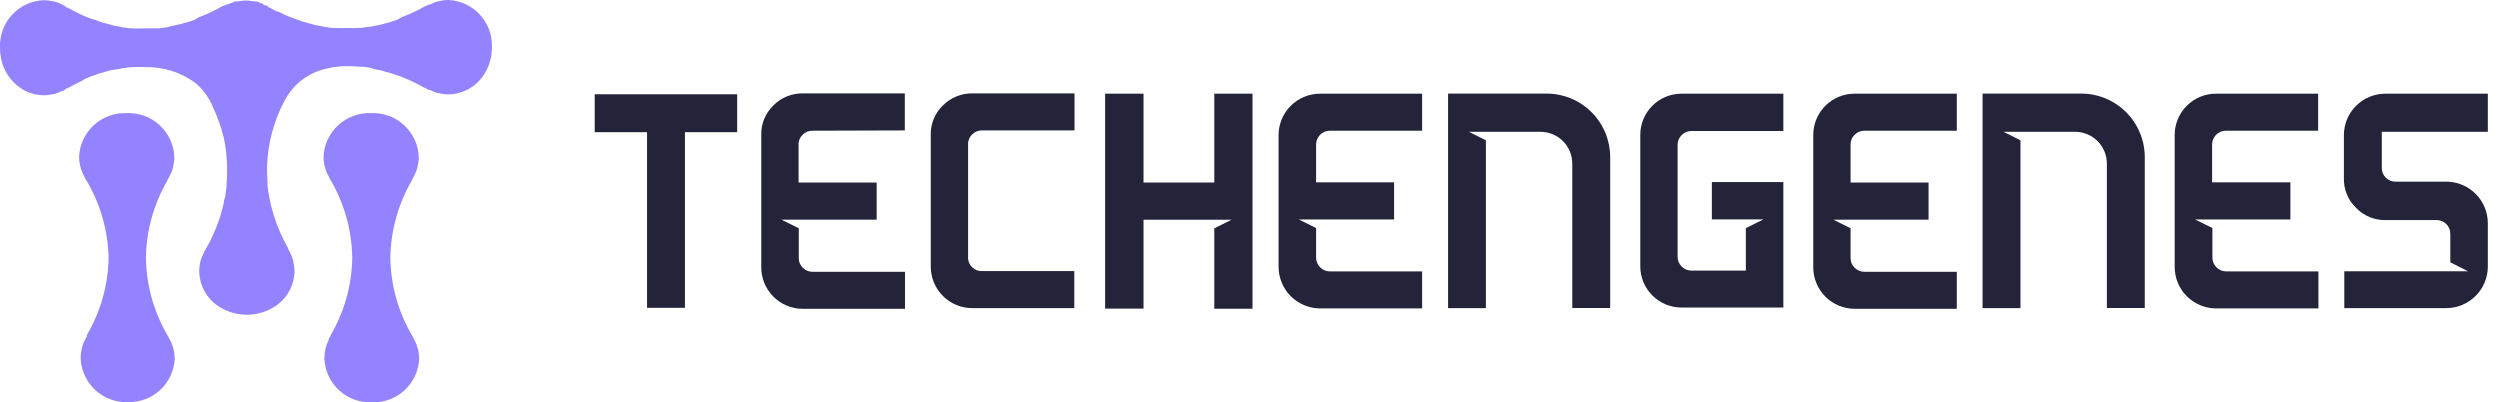 <svg width="174" height="28" viewBox="0 0 174 28" fill="none" xmlns="http://www.w3.org/2000/svg">
<g clip-path="url(#clip0_35_36)">
<path d="M51.307 6.562V9.2H47.672V21.424H45.034V9.2H41.392V6.562H51.307Z" fill="#23233A"/>
<path d="M56.55 9.097C56.422 9.094 56.295 9.117 56.176 9.166C56.058 9.214 55.951 9.287 55.863 9.379C55.77 9.467 55.696 9.574 55.648 9.692C55.599 9.811 55.576 9.938 55.581 10.066V12.705H61.016V15.288H54.385L55.595 15.886V17.948C55.59 18.076 55.613 18.203 55.661 18.322C55.71 18.44 55.783 18.547 55.876 18.635C55.965 18.727 56.072 18.799 56.19 18.848C56.309 18.896 56.436 18.92 56.563 18.916H62.988V21.493H55.876C55.492 21.494 55.112 21.418 54.757 21.27C54.403 21.122 54.081 20.905 53.812 20.631C53.542 20.357 53.33 20.032 53.188 19.675C53.046 19.318 52.976 18.936 52.984 18.552V9.4C52.973 9.016 53.042 8.635 53.188 8.28C53.334 7.925 53.552 7.604 53.829 7.338C54.097 7.066 54.419 6.851 54.773 6.707C55.128 6.563 55.508 6.493 55.89 6.5H62.974V9.077L56.55 9.097Z" fill="#23233A"/>
<path d="M68.347 18.868H74.772V21.445H67.674C67.294 21.446 66.917 21.372 66.566 21.227C66.215 21.081 65.895 20.869 65.627 20.6C65.358 20.331 65.145 20.012 65 19.66C64.855 19.309 64.781 18.932 64.781 18.552V9.4C64.77 9.016 64.84 8.635 64.986 8.28C65.131 7.925 65.35 7.604 65.626 7.338C65.896 7.067 66.217 6.852 66.571 6.708C66.926 6.564 67.305 6.493 67.688 6.5H74.786V9.077H68.347C68.22 9.073 68.093 9.097 67.974 9.145C67.856 9.194 67.749 9.266 67.66 9.359C67.567 9.446 67.494 9.553 67.445 9.672C67.397 9.79 67.374 9.918 67.379 10.046V17.913C67.374 18.041 67.397 18.169 67.445 18.287C67.494 18.406 67.567 18.512 67.66 18.6C67.75 18.69 67.858 18.76 67.976 18.806C68.094 18.852 68.221 18.873 68.347 18.868Z" fill="#23233A"/>
<path d="M84.515 6.521H87.174V21.486H84.515V15.893L85.711 15.295H79.589V21.479H76.916V6.521H79.589V12.705H84.515V6.521Z" fill="#23233A"/>
<path d="M92.555 9.097C92.302 9.099 92.06 9.2 91.881 9.379C91.703 9.558 91.601 9.8 91.6 10.053V12.691H97.028V15.275H90.397L91.6 15.872V17.934C91.601 18.186 91.703 18.428 91.881 18.607C92.06 18.786 92.302 18.887 92.555 18.889H98.979V21.465H91.881C91.116 21.464 90.382 21.159 89.84 20.619C89.298 20.078 88.992 19.345 88.989 18.58V9.4C88.989 9.021 89.065 8.646 89.211 8.296C89.357 7.946 89.57 7.628 89.839 7.361C90.107 7.094 90.426 6.882 90.776 6.738C91.127 6.594 91.502 6.52 91.881 6.521H98.979V9.097H92.555Z" fill="#23233A"/>
<path d="M117.717 9.118C117.464 9.12 117.222 9.221 117.043 9.4C116.865 9.578 116.764 9.82 116.762 10.073V17.865C116.761 17.991 116.785 18.117 116.832 18.234C116.88 18.351 116.95 18.457 117.039 18.547C117.127 18.637 117.233 18.709 117.349 18.758C117.466 18.807 117.591 18.833 117.717 18.834H121.51V15.879L122.74 15.268H119.146V12.67H124.121V21.404H117.03C116.272 21.404 115.545 21.104 115.008 20.569C114.472 20.035 114.168 19.31 114.164 18.552V9.386C114.164 8.626 114.466 7.897 115.004 7.36C115.541 6.823 116.27 6.521 117.03 6.521H124.121V9.118H117.717Z" fill="#23233A"/>
<path d="M129.769 9.097C129.641 9.095 129.515 9.119 129.396 9.168C129.278 9.216 129.171 9.288 129.082 9.379C128.99 9.468 128.917 9.575 128.869 9.693C128.82 9.811 128.797 9.938 128.8 10.066V12.705H134.228V15.288H127.598L128.8 15.886V17.948C128.797 18.075 128.82 18.202 128.869 18.321C128.917 18.439 128.99 18.546 129.082 18.635C129.171 18.726 129.278 18.798 129.396 18.846C129.515 18.895 129.641 18.918 129.769 18.916H136.193V21.493H129.089C128.323 21.493 127.589 21.189 127.048 20.648C126.507 20.107 126.203 19.372 126.203 18.607V9.4C126.202 9.021 126.276 8.645 126.421 8.295C126.566 7.945 126.778 7.627 127.046 7.359C127.315 7.092 127.633 6.88 127.984 6.736C128.334 6.592 128.71 6.519 129.089 6.521H136.193V9.097H129.769Z" fill="#23233A"/>
<path d="M154.917 9.097C154.665 9.099 154.423 9.2 154.244 9.379C154.065 9.558 153.964 9.8 153.962 10.053V12.691H159.411V15.275H152.78L153.983 15.872V17.934C153.985 18.186 154.086 18.428 154.265 18.607C154.443 18.786 154.685 18.887 154.938 18.889H161.362V21.465H154.244C153.479 21.465 152.745 21.162 152.203 20.62C151.662 20.079 151.358 19.345 151.358 18.58V9.4C151.357 9.021 151.431 8.645 151.576 8.295C151.721 7.945 151.933 7.627 152.202 7.359C152.47 7.092 152.788 6.88 153.139 6.736C153.489 6.592 153.865 6.519 154.244 6.521H161.342V9.097H154.917Z" fill="#23233A"/>
<path d="M173.153 9.173H165.774V11.681C165.771 11.809 165.794 11.936 165.843 12.054C165.891 12.172 165.964 12.279 166.055 12.368C166.145 12.459 166.252 12.53 166.37 12.578C166.488 12.625 166.615 12.647 166.743 12.643H170.274C171.04 12.648 171.772 12.956 172.311 13.499C172.851 14.043 173.153 14.777 173.153 15.543V18.552C173.152 19.319 172.846 20.053 172.304 20.596C171.762 21.138 171.027 21.443 170.261 21.445H163.163V18.882H171.779L170.542 18.257V16.271C170.543 16.145 170.519 16.02 170.471 15.903C170.423 15.786 170.352 15.68 170.262 15.591C170.173 15.502 170.066 15.432 169.949 15.385C169.832 15.337 169.707 15.314 169.58 15.316H166.042C165.658 15.326 165.276 15.255 164.921 15.108C164.566 14.962 164.245 14.742 163.98 14.464C163.703 14.198 163.485 13.878 163.34 13.523C163.194 13.168 163.124 12.786 163.135 12.402V9.407C163.135 8.642 163.438 7.909 163.978 7.368C164.518 6.827 165.25 6.523 166.014 6.521H173.153V9.173Z" fill="#23233A"/>
<path d="M112.069 10.932V21.438H109.43V11.379C109.428 10.794 109.195 10.234 108.782 9.821C108.369 9.408 107.809 9.175 107.225 9.173H102.236L103.418 9.764V21.445H100.786V6.514H107.657C108.827 6.517 109.948 6.984 110.775 7.812C111.602 8.64 112.067 9.762 112.069 10.932Z" fill="#23233A"/>
<path d="M149.276 10.932V21.438H146.638V11.379C146.636 10.794 146.403 10.234 145.99 9.821C145.576 9.408 145.016 9.175 144.432 9.173H139.444L140.625 9.764V21.445H137.987V6.514H144.858C146.029 6.516 147.152 6.982 147.98 7.81C148.808 8.638 149.274 9.761 149.276 10.932Z" fill="#23233A"/>
<path d="M12.162 24.963C12.156 24.481 12.029 24.008 11.791 23.589L11.75 23.534V23.492C10.733 21.817 10.183 19.9 10.156 17.941C10.183 16.043 10.702 14.185 11.661 12.547V12.505L11.695 12.451C11.729 12.396 11.764 12.348 11.791 12.293L11.825 12.21C11.917 12.035 11.991 11.851 12.045 11.66C12.045 11.66 12.045 11.619 12.045 11.598C12.103 11.374 12.133 11.143 12.135 10.911C12.097 10.069 11.726 9.275 11.104 8.706C10.482 8.136 9.659 7.837 8.816 7.874C7.974 7.839 7.153 8.139 6.532 8.708C5.911 9.277 5.541 10.07 5.504 10.911C5.507 11.393 5.633 11.866 5.868 12.286L5.909 12.341V12.382C6.943 14.05 7.512 15.965 7.558 17.927C7.531 19.823 7.01 21.68 6.047 23.314V23.355C6.047 23.355 6.047 23.396 6.047 23.417L5.951 23.568L5.916 23.651C5.825 23.828 5.751 24.015 5.696 24.207C5.696 24.207 5.696 24.241 5.696 24.262C5.64 24.487 5.613 24.718 5.614 24.949C5.632 25.366 5.731 25.776 5.907 26.154C6.083 26.532 6.332 26.872 6.64 27.155C6.948 27.437 7.308 27.655 7.7 27.798C8.092 27.941 8.509 28.005 8.926 27.986C9.753 28.003 10.554 27.697 11.158 27.132C11.763 26.567 12.123 25.789 12.162 24.963Z" fill="#9483FF"/>
<path d="M29.175 24.963C29.169 24.481 29.041 24.008 28.804 23.589L28.763 23.534V23.492C27.746 21.817 27.196 19.9 27.169 17.941C27.196 16.043 27.715 14.185 28.673 12.547V12.505L28.708 12.451C28.708 12.396 28.776 12.348 28.804 12.293L28.838 12.21C28.93 12.035 29.003 11.851 29.058 11.66C29.058 11.66 29.058 11.619 29.058 11.598C29.116 11.374 29.146 11.143 29.148 10.911C29.11 10.069 28.739 9.275 28.117 8.706C27.495 8.136 26.672 7.837 25.829 7.874C24.987 7.839 24.166 8.139 23.545 8.708C22.924 9.277 22.554 10.07 22.517 10.911C22.52 11.393 22.646 11.866 22.881 12.286L22.922 12.341V12.382C23.939 14.06 24.489 15.979 24.516 17.941C24.491 19.837 23.973 21.693 23.012 23.328V23.369C23.012 23.369 23.012 23.41 22.977 23.431L22.881 23.582V23.664C22.79 23.842 22.716 24.029 22.661 24.221C22.661 24.221 22.661 24.255 22.661 24.276C22.605 24.501 22.578 24.731 22.579 24.963C22.596 25.38 22.696 25.789 22.872 26.168C23.048 26.546 23.297 26.886 23.605 27.168C23.912 27.45 24.273 27.669 24.665 27.812C25.057 27.954 25.474 28.018 25.891 28C26.728 28.03 27.543 27.727 28.159 27.158C28.774 26.589 29.139 25.8 29.175 24.963Z" fill="#9483FF"/>
<path d="M31.216 0C30.984 0.001 30.753 0.031 30.529 0.089H30.48C30.293 0.147 30.112 0.22 29.938 0.309H29.855C29.8 0.334 29.747 0.364 29.697 0.399H29.642L29.161 0.667L29.085 0.701L28.605 0.934L28.44 1.003C28.295 1.065 28.151 1.127 27.993 1.182L27.643 1.374L27.244 1.512L26.873 1.615L26.536 1.704C26.371 1.745 26.206 1.78 26.035 1.807L25.78 1.862C25.574 1.862 25.361 1.917 25.142 1.945H24.99C24.718 1.958 24.445 1.958 24.173 1.945C23.898 1.959 23.623 1.959 23.348 1.945H23.197C22.977 1.945 22.764 1.896 22.558 1.862L22.304 1.807C22.132 1.807 21.967 1.745 21.802 1.704L21.465 1.615L21.094 1.512L20.696 1.374L20.435 1.278C20.277 1.223 20.132 1.161 19.988 1.099L19.823 1.031L19.342 0.797L19.239 0.79L18.758 0.522H18.703C18.659 0.466 18.608 0.415 18.552 0.371H18.463H18.415L18.263 0.247C18.195 0.247 18.119 0.199 18.05 0.172L17.865 0.096H17.776H17.672C17.492 0.058 17.308 0.037 17.123 0.034C16.938 0.038 16.754 0.058 16.573 0.096H16.443H16.388C16.319 0.096 16.264 0.151 16.202 0.172C16.127 0.193 16.054 0.218 15.982 0.247L15.886 0.295L15.803 0.323H15.721C15.668 0.348 15.617 0.377 15.57 0.412H15.508L15.02 0.68L14.945 0.715C14.793 0.797 14.635 0.873 14.464 0.948L14.306 1.017L13.859 1.196L13.557 1.374L13.158 1.512L12.78 1.615L12.444 1.704C12.286 1.745 12.114 1.78 11.949 1.807L11.681 1.89L11.042 1.972H10.891C10.616 1.972 10.341 1.972 10.066 1.972C9.791 1.986 9.516 1.986 9.242 1.972H9.09L8.451 1.89L8.245 1.835C8.08 1.835 7.909 1.773 7.751 1.732L7.414 1.642L7.036 1.539L6.603 1.374L6.342 1.306L5.895 1.127L5.737 1.058C5.566 0.983 5.407 0.907 5.256 0.825L5.181 0.79L4.693 0.522H4.631C4.572 0.463 4.505 0.412 4.432 0.371L4.329 0.316C4.147 0.227 3.959 0.153 3.765 0.096H3.71C3.485 0.043 3.255 0.016 3.023 0.014C2.186 0.053 1.398 0.422 0.832 1.04C0.265 1.658 -0.034 2.474 -0 3.312C-0.002 3.542 0.019 3.772 0.062 3.999C0.15 4.508 0.359 4.989 0.671 5.402C0.983 5.814 1.389 6.146 1.855 6.37C2.226 6.54 2.629 6.629 3.037 6.631C3.269 6.629 3.499 6.599 3.724 6.541H3.793C3.981 6.487 4.163 6.413 4.336 6.321H4.418L4.583 6.184L4.645 6.15H4.693L5.181 5.882L5.256 5.847C5.407 5.765 5.566 5.689 5.737 5.614L5.888 5.497L6.342 5.311L6.603 5.222L7.002 5.085L7.38 4.982L7.716 4.885L8.245 4.81L8.499 4.755C8.706 4.72 8.919 4.7 9.139 4.672H9.29C9.571 4.655 9.853 4.655 10.135 4.672C11.367 4.649 12.573 5.027 13.57 5.751C14.115 6.199 14.54 6.775 14.807 7.428C15.13 8.111 15.386 8.825 15.57 9.558C15.716 10.229 15.794 10.912 15.803 11.598C15.803 11.715 15.803 11.825 15.803 11.935C15.803 12.217 15.803 12.492 15.769 12.76V12.911C15.753 13.125 15.725 13.338 15.687 13.55C15.687 13.639 15.687 13.722 15.639 13.804C15.591 13.887 15.577 14.141 15.536 14.306C15.494 14.471 15.474 14.526 15.446 14.636L15.343 15.014C15.295 15.151 15.254 15.281 15.206 15.412C15.158 15.543 15.144 15.591 15.11 15.673C15.056 15.825 14.994 15.974 14.924 16.12C14.904 16.176 14.881 16.231 14.855 16.285C14.787 16.45 14.704 16.608 14.629 16.766C14.616 16.79 14.604 16.816 14.594 16.841C14.505 17.006 14.416 17.171 14.326 17.322C14.326 17.322 14.326 17.363 14.292 17.384C14.255 17.433 14.225 17.486 14.203 17.542C14.203 17.542 14.203 17.597 14.168 17.631C14.077 17.809 14.004 17.996 13.948 18.188C13.893 18.413 13.865 18.643 13.866 18.875C13.873 19.384 14.01 19.883 14.265 20.323C14.521 20.763 14.884 21.131 15.323 21.39C15.883 21.727 16.524 21.905 17.178 21.905C17.831 21.905 18.473 21.727 19.033 21.39C19.473 21.132 19.838 20.765 20.095 20.325C20.351 19.884 20.49 19.385 20.497 18.875C20.495 18.643 20.465 18.412 20.407 18.188C20.411 18.172 20.411 18.156 20.407 18.14C20.356 17.952 20.284 17.77 20.194 17.597L20.16 17.515C20.132 17.459 20.1 17.407 20.064 17.357V17.295C19.974 17.144 19.892 16.979 19.803 16.814L19.761 16.738L19.535 16.257L19.466 16.092C19.404 15.948 19.342 15.804 19.28 15.646C19.218 15.488 19.218 15.474 19.191 15.384C19.163 15.295 19.095 15.123 19.054 14.986C19.012 14.849 18.985 14.739 18.951 14.615C18.916 14.491 18.882 14.388 18.854 14.278L18.751 13.777C18.751 13.694 18.717 13.612 18.703 13.523C18.666 13.316 18.639 13.103 18.621 12.883V12.732C18.621 12.464 18.586 12.189 18.586 11.908C18.586 11.798 18.586 11.688 18.586 11.571C18.641 9.959 19.067 8.381 19.83 6.96C20.301 6.078 21.064 5.386 21.988 5.002C22.695 4.735 23.444 4.6 24.2 4.604C24.473 4.604 24.746 4.617 25.018 4.645H25.176C25.389 4.645 25.602 4.693 25.808 4.727L26.042 4.81L26.536 4.906L26.873 5.002L27.244 5.105L27.649 5.243L27.904 5.332L28.357 5.518L28.515 5.586L28.996 5.82L29.072 5.854L29.573 6.129H29.608L29.663 6.163L29.821 6.253H29.91C30.088 6.346 30.274 6.422 30.467 6.48H30.522C30.746 6.538 30.977 6.568 31.209 6.569C31.617 6.567 32.02 6.478 32.391 6.308C32.753 6.144 33.08 5.91 33.352 5.621C33.49 5.469 33.614 5.306 33.724 5.133C33.948 4.768 34.104 4.365 34.184 3.944C34.221 3.717 34.239 3.487 34.239 3.257C34.261 2.426 33.957 1.62 33.392 1.011C32.827 0.402 32.045 0.039 31.216 0Z" fill="#9483FF"/>
</g>
<defs>
<clipPath id="clip0_35_36">
<rect width="173.153" height="28" fill="white"/>
</clipPath>
</defs>
</svg>
